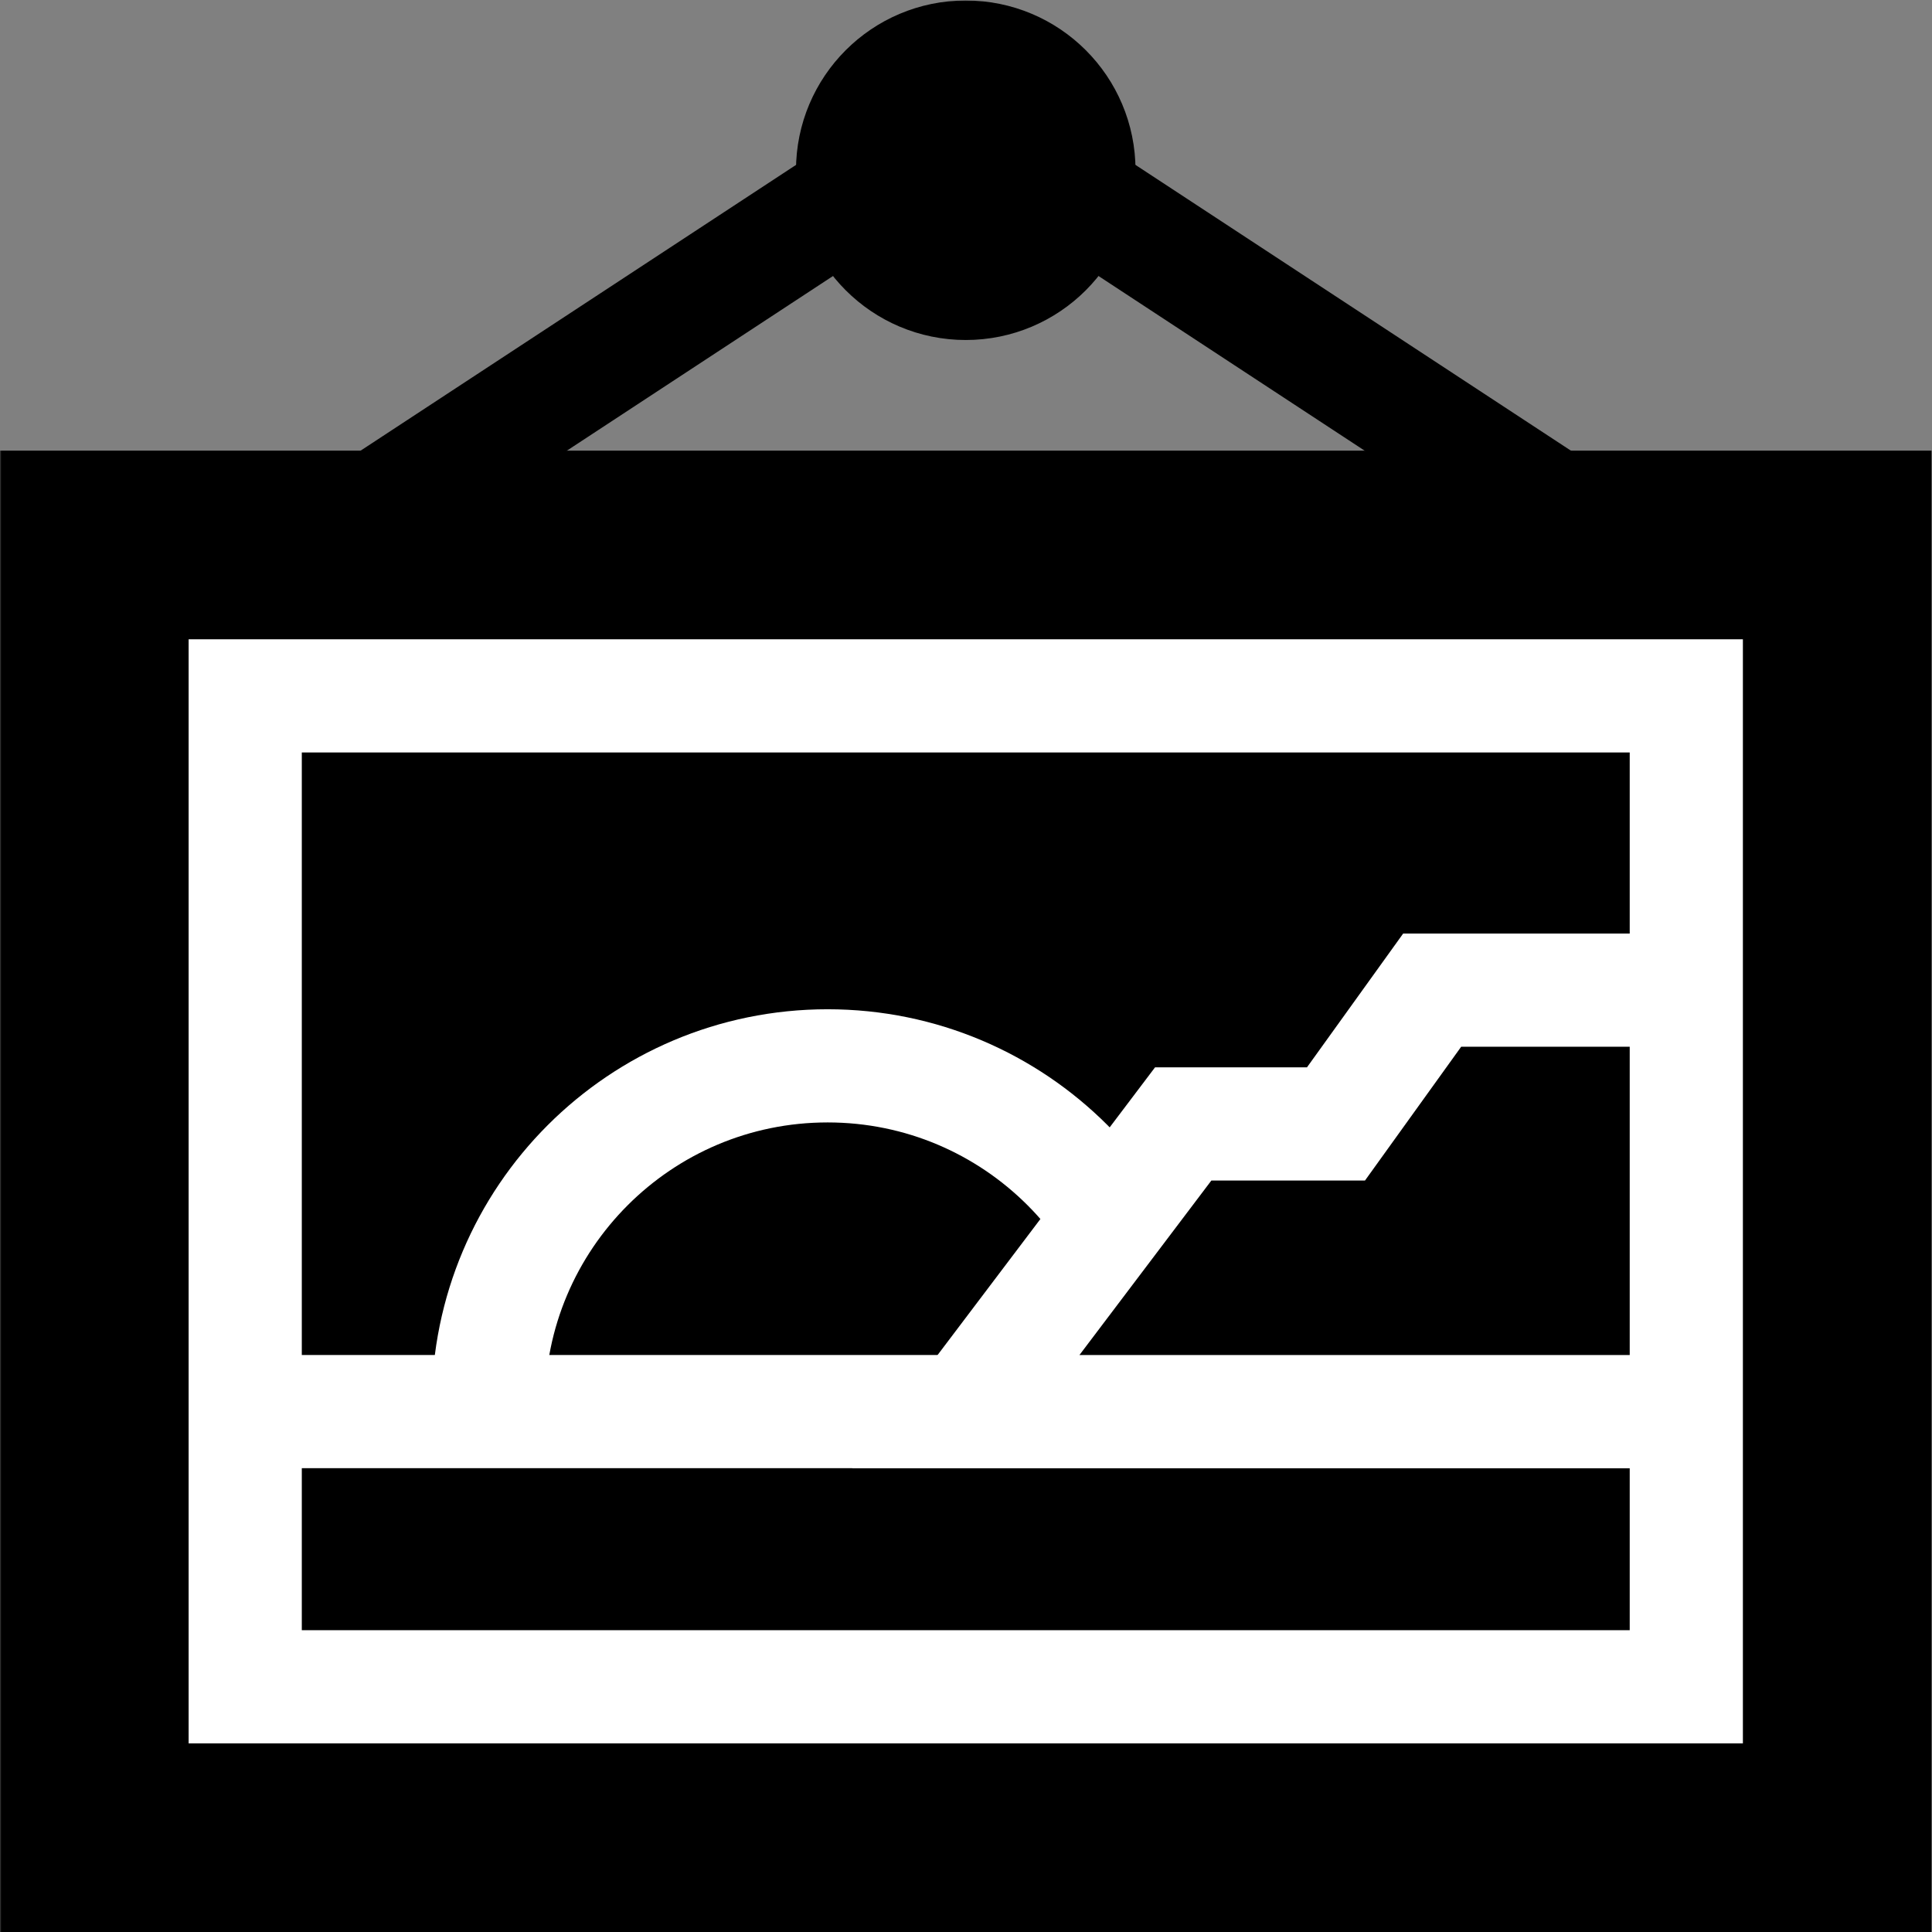 <?xml version="1.0" encoding="UTF-8" standalone="no"?>
<!-- Created with Inkscape (http://www.inkscape.org/) -->
<svg xmlns="http://www.w3.org/2000/svg" xmlns:svg="http://www.w3.org/2000/svg" version="1.1" id="svg930" width="682.667" height="682.667" viewBox="0 0 682.667 682.667">
  <rect x="0" y="0" width="682.667" height="682.667" fill="#808080" stroke="none"/>
  <defs id="defs934">
    <clipPath clipPathUnits="userSpaceOnUse" id="clipPath944">
      <path d="M 0,512 H 512 V 0 H 0 Z" id="path942"/>
    </clipPath>
  </defs>
  <mask id="custom"><rect id="bg" x="0" y="0" width="100%" height="100%" fill="white"/><g transform="matrix(1.333,0,0,-1.333,0,682.667)"><path transform="matrix(1,0,0,1,286,467)" d="m 0,0 c 0,-16.569 -13.432,-30 -30,-30 -16.569,0 -30,13.431 -30,30 0,16.569 13.431,30 30,30 C -13.432,30 0,16.569 0,0" style="fill:#ffffff;fill-opacity:1;fill-rule:nonzero;stroke:none" id="path952"/><path transform="matrix(1,0,0,1,75.003,137.949)" d="M 0,0 H 361.994" style="fill:none;stroke:#000000;stroke-width:30;stroke-linecap:butt;stroke-linejoin:miter;stroke-miterlimit:10;stroke-dasharray:none;stroke-opacity:1" id="path962"/><path transform="matrix(1,0,0,1,129.432,139.646)" d="m 0,0 c 0,49.678 40.272,89.951 89.951,89.951 49.678,0 89.95,-40.273 89.95,-89.951" style="fill:none;stroke:#000000;stroke-width:30;stroke-linecap:butt;stroke-linejoin:miter;stroke-miterlimit:10;stroke-dasharray:none;stroke-opacity:1" id="path966"/><path transform="matrix(1,0,0,1,437.333,249.667)" d="m 0,0 h -57.696 l -25.499,-35.468 h -40.498 l -57.64,-76.25 H 0" style="fill:#ffffff;fill-opacity:1;fill-rule:nonzero;stroke:#000000;stroke-width:30;stroke-linecap:butt;stroke-linejoin:miter;stroke-miterlimit:10;stroke-dasharray:none;stroke-opacity:1" id="path970"/><path d="M 65,327.667 H 447 V 65 H 65 Z" style="fill:none;stroke:#000000;stroke-width:30;stroke-linecap:butt;stroke-linejoin:miter;stroke-miterlimit:10;stroke-dasharray:none;stroke-opacity:1" id="path972"/></g></mask><g mask="url(#custom)"><g id="g936" transform="matrix(1.333,0,0,-1.333,0,682.667)">
    <g id="g938">
      <g id="g940" clip-path="url(#clipPath944)">
        <g id="g946" transform="translate(88.236,369.902)">
          <path d="M 0,0 167.764,110.098 335.529,0" style="fill:none;stroke:#000000;stroke-width:30;stroke-linecap:butt;stroke-linejoin:miter;stroke-miterlimit:10;stroke-dasharray:none;stroke-opacity:1" id="path948"/>
        </g>
        <g id="g950" transform="translate(286,467)">
          <path d="m 0,0 c 0,-16.569 -13.432,-30 -30,-30 -16.569,0 -30,13.431 -30,30 0,16.569 13.431,30 30,30 C -13.432,30 0,16.569 0,0" style="fill:#000000;fill-opacity:1;fill-rule:nonzero;stroke:none" id="path952"/>
        </g>
        <g id="g954" transform="translate(286,467)">
          <path d="m 0,0 c 0,-16.569 -13.432,-30 -30,-30 -16.569,0 -30,13.431 -30,30 0,16.569 13.431,30 30,30 C -13.432,30 0,16.569 0,0 Z" style="fill:none;stroke:#000000;stroke-width:30;stroke-linecap:butt;stroke-linejoin:miter;stroke-miterlimit:10;stroke-dasharray:none;stroke-opacity:1" id="path956"/>
        </g>
        <path d="M 497,15 H 15 v 362.667 h 482 z" style="fill:#000000;fill-opacity:1;fill-rule:nonzero;stroke:#000000;stroke-width:30;stroke-linecap:butt;stroke-linejoin:miter;stroke-miterlimit:10;stroke-dasharray:none;stroke-opacity:1" id="path958"/>
        <g id="g960" transform="translate(75.003,137.949)">
          <path d="M 0,0 H 361.994" style="fill:none;stroke:#ffffff;stroke-width:30;stroke-linecap:butt;stroke-linejoin:miter;stroke-miterlimit:10;stroke-dasharray:none;stroke-opacity:1" id="path962"/>
        </g>
        <g id="g964" transform="translate(129.432,139.646)">
          <path d="m 0,0 c 0,49.678 40.272,89.951 89.951,89.951 49.678,0 89.95,-40.273 89.95,-89.951" style="fill:none;stroke:#ffffff;stroke-width:30;stroke-linecap:butt;stroke-linejoin:miter;stroke-miterlimit:10;stroke-dasharray:none;stroke-opacity:1" id="path966"/>
        </g>
        <g id="g968" transform="translate(437.333,249.667)">
          <path d="m 0,0 h -57.696 l -25.499,-35.468 h -40.498 l -57.64,-76.25 H 0" style="fill:#000000;fill-opacity:1;fill-rule:nonzero;stroke:#ffffff;stroke-width:30;stroke-linecap:butt;stroke-linejoin:miter;stroke-miterlimit:10;stroke-dasharray:none;stroke-opacity:1" id="path970"/>
        </g>
        <path d="M 65,327.667 H 447 V 65 H 65 Z" style="fill:none;stroke:#ffffff;stroke-width:30;stroke-linecap:butt;stroke-linejoin:miter;stroke-miterlimit:10;stroke-dasharray:none;stroke-opacity:1" id="path972"/>
      </g>
    </g>
  </g></g>
</svg>
